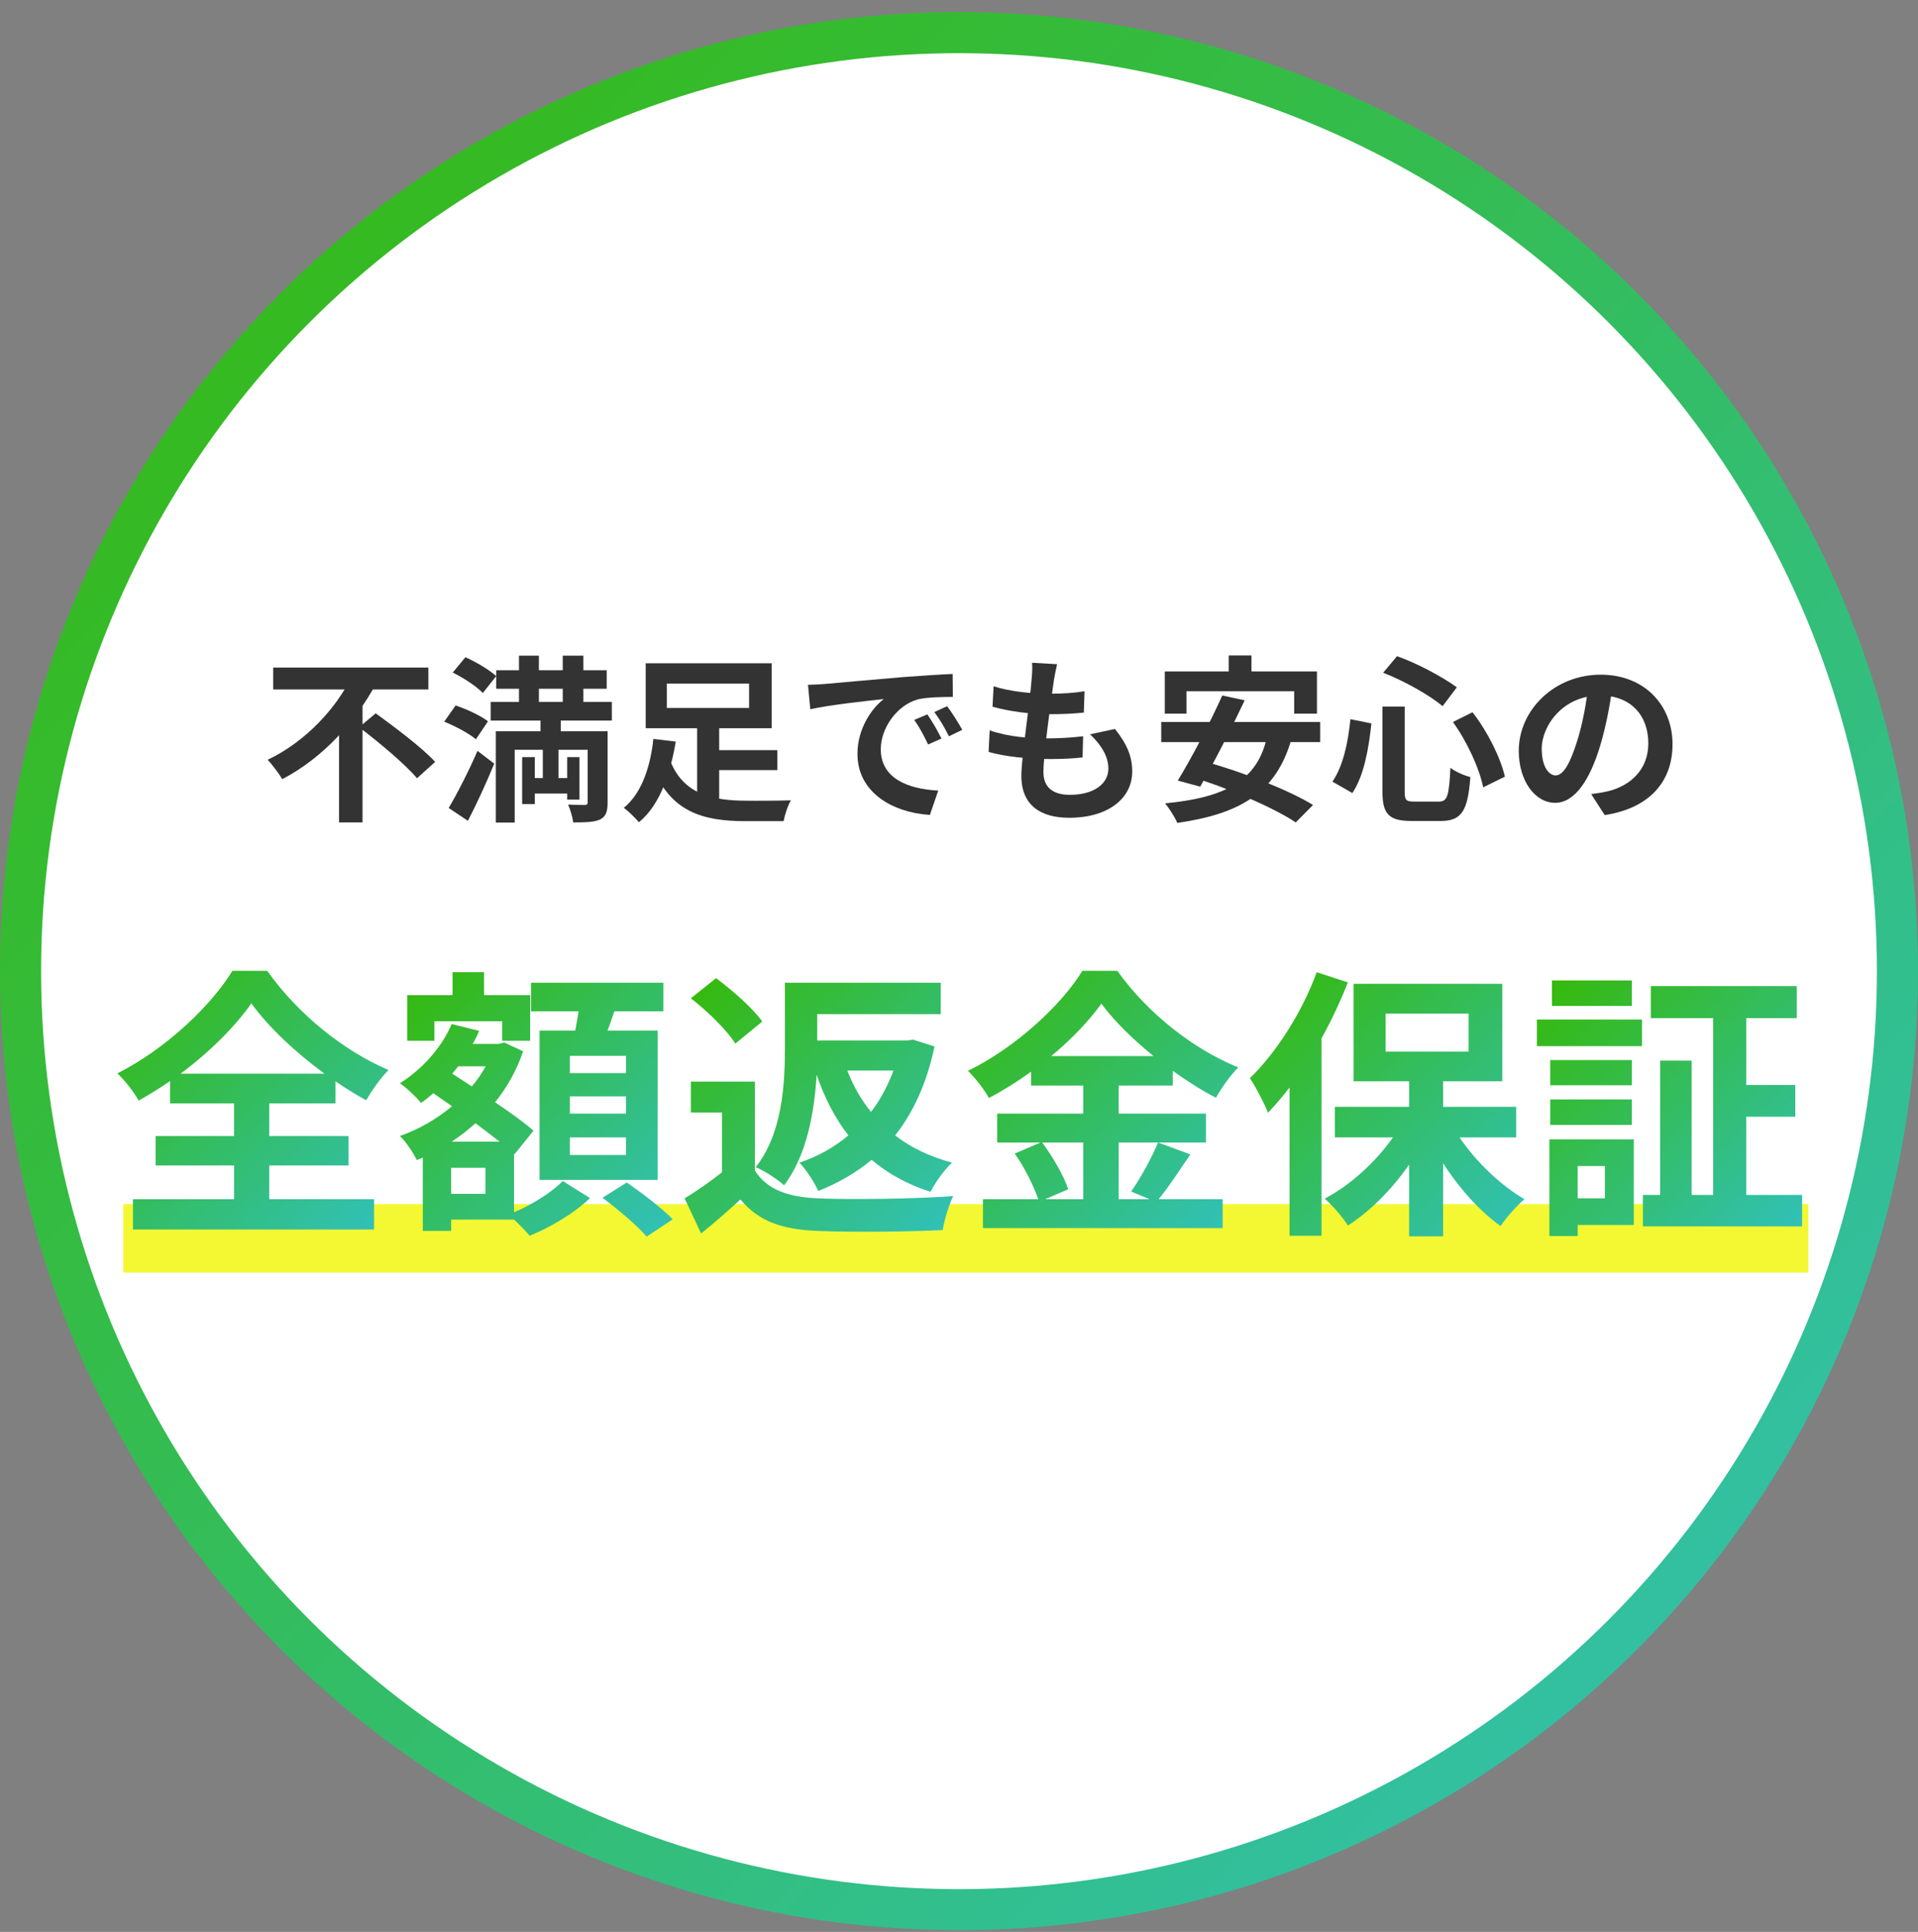 <svg width="140" height="141" viewBox="0 0 140 141" fill="none" xmlns="http://www.w3.org/2000/svg">
<rect x="0" y="0" width="140" height="141" fill="#808080" stroke="none"/>
<circle cx="70" cy="70.881" r="70" fill="url(#paint0_linear_2844_1640)"/>
<circle cx="70" cy="70.881" r="67" fill="white"/>
<path d="M9 87.881H132V92.881H9V87.881Z" fill="#F4F833"/>
<path d="M117.717 49.983C117.535 51.307 117.275 52.827 116.821 54.36C116.041 56.984 114.924 58.595 113.508 58.595C112.053 58.595 110.858 56.997 110.858 54.802C110.858 51.814 113.469 49.242 116.834 49.242C120.042 49.242 122.082 51.476 122.082 54.321C122.082 57.049 120.406 58.985 117.133 59.491L116.145 57.958C116.652 57.893 117.016 57.828 117.366 57.751C119.016 57.348 120.315 56.166 120.315 54.256C120.315 52.217 119.042 50.762 116.795 50.762C114.041 50.762 112.534 53.009 112.534 54.646C112.534 55.958 113.054 56.594 113.547 56.594C114.106 56.594 114.6 55.763 115.145 54.009C115.522 52.788 115.808 51.294 115.937 49.931L117.717 49.983Z" fill="#333333"/>
<path d="M100.908 51.567H102.532V57.776C102.532 58.413 102.636 58.504 103.246 58.504C103.519 58.504 104.688 58.504 105.026 58.504C105.662 58.504 105.766 58.075 105.87 56.036C106.221 56.322 106.883 56.607 107.325 56.711C107.143 59.153 106.715 59.92 105.156 59.92C104.805 59.92 103.376 59.92 103.038 59.92C101.376 59.92 100.908 59.413 100.908 57.776V51.567ZM100.96 49.099L101.973 47.891C103.506 48.437 105.299 49.411 106.338 50.164L105.299 51.541C104.311 50.71 102.493 49.697 100.96 49.099ZM98.57 52.49L100.103 52.801C99.908 54.607 99.57 56.607 98.713 57.88L97.258 57.049C98.024 55.932 98.401 54.23 98.57 52.49ZM106.052 52.697L107.481 51.983C108.598 53.412 109.533 55.321 109.845 56.685L108.26 57.465C108.001 56.127 107.091 54.126 106.052 52.697Z" fill="#333333"/>
<path d="M89.685 47.839H91.348V50.203H89.685V47.839ZM85.022 49.008H96.128V52.087H94.465V50.45H86.606V52.087H85.022V49.008ZM89.217 50.762L90.854 51.113C89.867 53.204 88.542 55.789 87.606 57.413L85.97 56.971C86.944 55.386 88.321 52.762 89.217 50.762ZM92.491 53.737L94.257 53.97C93.114 57.958 90.386 59.413 85.931 60.063C85.788 59.686 85.333 58.984 85.047 58.634C89.308 58.218 91.789 57.062 92.491 53.737ZM84.762 52.697H96.362V54.165H84.762V52.697ZM86.944 56.698L88.074 55.62C90.581 56.309 94.024 57.634 95.842 58.751L94.582 60.024C92.945 58.933 89.568 57.478 86.944 56.698Z" fill="#333333"/>
<path d="M77.162 48.476C77.045 48.956 76.993 49.294 76.928 49.632C76.773 50.749 76.162 55.036 76.162 56.348C76.162 57.426 76.812 58.01 78.085 58.01C79.903 58.01 80.903 57.166 80.903 56.101C80.903 55.23 80.41 54.386 79.565 53.594L81.384 53.204C82.254 54.295 82.644 55.204 82.644 56.309C82.644 58.27 80.89 59.686 78.046 59.686C75.993 59.686 74.551 58.803 74.551 56.62C74.551 55.295 75.175 51.346 75.305 49.528C75.357 48.93 75.357 48.67 75.331 48.372L77.162 48.476ZM72.525 50.086C73.655 50.463 75.266 50.632 76.591 50.632C77.591 50.632 78.513 50.567 79.163 50.45L79.111 52.009C78.344 52.087 77.63 52.126 76.539 52.126C75.227 52.126 73.642 51.918 72.447 51.58L72.525 50.086ZM72.239 53.308C73.642 53.788 75.149 53.892 76.461 53.892C77.253 53.892 78.215 53.84 79.059 53.737L79.02 55.282C78.305 55.36 77.539 55.399 76.721 55.399C74.993 55.399 73.343 55.217 72.161 54.88L72.239 53.308Z" fill="#333333"/>
<path d="M58.977 49.983C59.483 49.969 60.003 49.944 60.25 49.917C61.328 49.814 63.471 49.632 65.848 49.424C67.199 49.32 68.615 49.229 69.537 49.19L69.55 50.866C68.849 50.866 67.732 50.879 67.03 51.035C65.472 51.45 64.29 53.139 64.29 54.685C64.29 56.815 66.29 57.595 68.485 57.699L67.875 59.478C65.16 59.309 62.588 57.841 62.588 55.023C62.588 53.165 63.64 51.684 64.51 51.022C63.302 51.152 60.639 51.437 59.145 51.762L58.977 49.983ZM67.693 52.139C68.005 52.593 68.472 53.386 68.719 53.905L67.745 54.334C67.407 53.633 67.134 53.113 66.732 52.541L67.693 52.139ZM69.135 51.541C69.472 51.996 69.966 52.762 70.239 53.269L69.265 53.737C68.914 53.035 68.615 52.541 68.2 51.97L69.135 51.541Z" fill="#333333"/>
<path d="M51.586 54.75H56.743V56.205H51.586V54.75ZM48.91 55.49C49.858 57.971 52.001 58.439 54.508 58.439C55.08 58.452 57.002 58.439 57.73 58.413C57.509 58.777 57.275 59.491 57.197 59.933H54.417C51.248 59.933 48.936 59.231 47.637 55.971L48.91 55.49ZM50.884 52.775H52.495V59.179L50.884 58.673V52.775ZM48.676 49.892V51.671H54.677V49.892H48.676ZM47.13 48.411H56.327V53.152H47.13V48.411ZM47.689 53.931L49.325 54.126C48.962 56.283 48.234 58.712 46.636 60.011C46.377 59.699 45.857 59.192 45.532 58.959C46.922 57.841 47.507 55.724 47.689 53.931Z" fill="#333333"/>
<path d="M36.218 48.917H44.285V50.268H36.218V48.917ZM35.815 51.23H44.661V52.593H35.815V51.23ZM38.556 56.789H41.868V57.919H38.556V56.789ZM37.881 47.852H39.336V52.386H37.881V47.852ZM41.076 47.852H42.583V52.386H41.076V47.852ZM38.114 55.256H39.037V58.686H38.114V55.256ZM41.401 55.256H42.297V58.361H41.401V55.256ZM42.895 53.373H44.35V58.569C44.35 59.231 44.233 59.595 43.791 59.816C43.349 60.011 42.713 60.024 41.843 60.024C41.791 59.647 41.635 59.101 41.466 58.725C41.972 58.751 42.518 58.751 42.687 58.751C42.843 58.751 42.895 58.699 42.895 58.543V53.373ZM36.192 53.373H43.44V54.724H37.569V60.037H36.192V53.373ZM33.048 49.086L33.971 47.969C34.737 48.307 35.724 48.891 36.218 49.346L35.244 50.58C34.802 50.112 33.828 49.463 33.048 49.086ZM32.425 52.671L33.256 51.489C34.036 51.749 35.088 52.23 35.62 52.645L34.737 53.957C34.256 53.542 33.23 52.996 32.425 52.671ZM32.75 58.971C33.347 57.971 34.191 56.334 34.854 54.802L36.075 55.737C35.503 57.127 34.815 58.634 34.153 59.907L32.75 58.971ZM39.452 52.178H40.933V54.399H40.764V57.569H39.621V54.399H39.452V52.178Z" fill="#333333"/>
<path d="M19.942 48.722H31.269V50.32H19.942V48.722ZM26.216 53.074L27.424 52.061C28.814 53.074 30.814 54.568 31.763 55.607L30.438 56.802C29.58 55.776 27.658 54.178 26.216 53.074ZM25.696 49.307L27.437 49.917C25.956 52.658 23.592 55.308 20.604 56.867C20.357 56.452 19.864 55.802 19.539 55.451C22.319 54.139 24.618 51.619 25.696 49.307ZM24.748 52.45L26.463 50.749V60.024H24.748V52.45Z" fill="#333333"/>
<path d="M119.111 71.557V73.418H113.279V71.557H119.111ZM117.146 85.104H115.161V87.461H117.146V85.104ZM119.256 83.16V89.406H115.161V90.212H113.093V83.16H119.256ZM113.155 82.105V80.243H119.111V82.105H113.155ZM119.111 77.369V79.209H113.155V77.369H119.111ZM112.183 76.355V74.411H119.856V76.355H112.183ZM127.466 87.213H131.541V89.509H119.918V87.213H121.179V77.41H123.475V87.213H125.047V74.308H120.497V71.971H131.148V74.308H127.466V79.189H131.044V81.505H127.466V87.213Z" fill="url(#paint1_linear_2844_1640)"/>
<path d="M96.112 70.957L98.387 71.702C97.85 73.046 97.209 74.453 96.464 75.776V90.192H94.127V79.375C93.61 80.037 93.093 80.657 92.555 81.216C92.328 80.616 91.645 79.292 91.231 78.692C93.155 76.831 95.037 73.894 96.112 70.957ZM101.138 73.977V76.748H107.198V73.977H101.138ZM110.672 83.015H106.536C107.756 84.814 109.535 86.51 111.272 87.523C110.714 87.999 109.928 88.868 109.535 89.488C108.025 88.413 106.515 86.738 105.336 84.897V90.233H102.855V85C101.593 86.82 100.021 88.392 98.387 89.447C98.015 88.847 97.25 87.958 96.691 87.482C98.553 86.51 100.393 84.835 101.676 83.015H97.436V80.781H102.855V78.92H98.801V71.805H109.659V78.92H105.336V80.781H110.672V83.015Z" fill="url(#paint2_linear_2844_1640)"/>
<path d="M79.071 83.387H76.072C76.858 84.442 77.665 85.848 77.975 86.8L76.279 87.524H79.071V83.387ZM76.734 77.079H84.2C82.669 75.838 81.305 74.494 80.394 73.253C79.505 74.494 78.223 75.838 76.734 77.079ZM84.531 83.387L86.888 84.256C86.103 85.393 85.296 86.655 84.572 87.524H89.246V89.633H71.749V87.524H75.782C75.472 86.593 74.79 85.207 74.066 84.194L75.948 83.387H72.784V81.278H79.071V79.23H75.265V78.217C74.293 78.92 73.239 79.582 72.184 80.14C71.874 79.561 71.191 78.672 70.653 78.155C74.169 76.438 77.478 73.336 79.009 70.854H81.553C83.786 73.977 87.116 76.583 90.384 77.906C89.763 78.527 89.205 79.354 88.75 80.12C87.716 79.582 86.64 78.899 85.606 78.155V79.23H81.656V81.278H88.026V83.387H81.656V87.524H83.91L82.566 86.965C83.249 85.993 84.076 84.483 84.531 83.387Z" fill="url(#paint3_linear_2844_1640)"/>
<path d="M65.214 78.134H61.843C62.277 79.251 62.856 80.264 63.58 81.153C64.263 80.264 64.8 79.251 65.214 78.134ZM66.641 75.88L68.213 76.376C67.655 79.044 66.662 81.195 65.338 82.87C66.496 83.76 67.862 84.421 69.495 84.856C68.958 85.331 68.254 86.324 67.924 86.986C66.228 86.448 64.821 85.662 63.622 84.649C62.484 85.6 61.181 86.345 59.733 86.924C59.444 86.303 58.824 85.331 58.348 84.856C59.672 84.421 60.892 83.739 61.926 82.87C60.954 81.609 60.188 80.14 59.609 78.444C59.444 81.133 58.906 84.318 57.231 86.51C56.797 86.097 55.742 85.414 55.163 85.186C57.107 82.725 57.293 79.127 57.293 76.521V71.723H68.668V74.018H59.651V75.942H66.186L66.641 75.88ZM55.639 74.556L53.674 76.169C53.074 75.197 51.626 73.791 50.427 72.86L52.267 71.392C53.467 72.281 54.956 73.584 55.639 74.556ZM55.101 78.941V85.435C55.969 86.82 57.541 87.379 59.713 87.462C62.133 87.565 66.827 87.503 69.578 87.296C69.288 87.875 68.916 89.075 68.813 89.778C66.31 89.902 62.153 89.943 59.672 89.84C57.107 89.737 55.39 89.157 54.046 87.544C53.157 88.351 52.267 89.157 51.171 90.026L49.972 87.462C50.799 86.965 51.812 86.262 52.702 85.559V81.195H50.427V78.941H55.101Z" fill="url(#paint4_linear_2844_1640)"/>
<path d="M45.691 78.32V77.058H41.596V78.32H45.691ZM45.691 81.278V80.016H41.596V81.278H45.691ZM45.691 84.297V83.015H41.596V84.297H45.691ZM39.383 75.218H41.989C42.071 74.763 42.154 74.266 42.237 73.811H38.762V71.723H48.421V73.811H44.843C44.677 74.308 44.512 74.784 44.346 75.218H48.007V86.117H39.383V75.218ZM31.71 74.535V75.962H29.724V72.633H33.033V70.957H35.329V72.633H38.7V75.962H36.653V74.535H31.71ZM35.432 87.131V85.228H32.93V87.131H35.432ZM32.971 83.325H36.467C35.95 82.912 35.329 82.457 34.709 81.981C34.15 82.477 33.571 82.932 32.971 83.325ZM35.453 77.824H33.447C33.302 78.01 33.157 78.175 33.013 78.362L34.44 79.292C34.833 78.837 35.164 78.341 35.453 77.824ZM37.521 84.194V88.475C38.886 87.916 40.334 86.965 41.079 86.2L43.064 87.441C41.989 88.496 40.169 89.592 38.659 90.192C38.39 89.861 37.935 89.406 37.521 89.013H32.93V89.84H30.862V84.483L30.427 84.669C30.159 84.132 29.621 83.304 29.186 82.912C30.552 82.436 31.855 81.691 32.992 80.74L31.627 79.788C31.337 80.037 31.048 80.285 30.738 80.492C30.407 80.099 29.642 79.354 29.186 79.065C30.8 78.051 32.227 76.479 32.971 74.742L34.977 75.239C34.833 75.569 34.688 75.88 34.502 76.19H36.425L36.797 76.087L38.183 76.728C37.707 78.134 37.004 79.375 36.136 80.45C37.252 81.195 38.266 81.939 38.948 82.519L37.563 84.235L37.521 84.194ZM43.974 87.42L45.753 86.303C46.849 87.069 48.359 88.206 49.103 88.992L47.2 90.254C46.539 89.468 45.091 88.247 43.974 87.42Z" fill="url(#paint5_linear_2844_1640)"/>
<path d="M13.178 78.362H23.685C21.534 76.79 19.549 74.908 18.349 73.232C17.17 74.908 15.329 76.769 13.178 78.362ZM19.652 85.062V87.524H27.304V89.737H9.704V87.524H17.087V85.062H11.358V82.912H17.087V80.533H12.413V78.899C11.669 79.416 10.903 79.892 10.117 80.326C9.807 79.747 9.125 78.858 8.566 78.341C12.103 76.562 15.433 73.377 16.963 70.854H19.507C21.72 73.998 25.091 76.707 28.359 78.093C27.718 78.754 27.18 79.54 26.725 80.306C25.98 79.892 25.236 79.437 24.491 78.92V80.533H19.652V82.912H25.443V85.062H19.652Z" fill="url(#paint6_linear_2844_1640)"/>
<defs>
<linearGradient id="paint0_linear_2844_1640" x1="0" y1="0.881" x2="140" y2="140.881" gradientUnits="userSpaceOnUse">
<stop stop-color="#36B906"/>
<stop offset="1" stop-color="#31C1BC"/>
</linearGradient>
<linearGradient id="paint1_linear_2844_1640" x1="112.183" y1="71.557" x2="130.825" y2="90.902" gradientUnits="userSpaceOnUse">
<stop stop-color="#36B906"/>
<stop offset="1" stop-color="#31C1BC"/>
</linearGradient>
<linearGradient id="paint2_linear_2844_1640" x1="91.231" y1="70.957" x2="110.492" y2="90.983" gradientUnits="userSpaceOnUse">
<stop stop-color="#36B906"/>
<stop offset="1" stop-color="#31C1BC"/>
</linearGradient>
<linearGradient id="paint3_linear_2844_1640" x1="70.653" y1="70.854" x2="89.409" y2="90.56" gradientUnits="userSpaceOnUse">
<stop stop-color="#36B906"/>
<stop offset="1" stop-color="#31C1BC"/>
</linearGradient>
<linearGradient id="paint4_linear_2844_1640" x1="49.972" y1="71.392" x2="68.582" y2="90.973" gradientUnits="userSpaceOnUse">
<stop stop-color="#36B906"/>
<stop offset="1" stop-color="#31C1BC"/>
</linearGradient>
<linearGradient id="paint5_linear_2844_1640" x1="29.186" y1="70.957" x2="48.473" y2="90.864" gradientUnits="userSpaceOnUse">
<stop stop-color="#36B906"/>
<stop offset="1" stop-color="#31C1BC"/>
</linearGradient>
<linearGradient id="paint6_linear_2844_1640" x1="8.566" y1="70.854" x2="27.428" y2="90.625" gradientUnits="userSpaceOnUse">
<stop stop-color="#36B906"/>
<stop offset="1" stop-color="#31C1BC"/>
</linearGradient>
</defs>
</svg>
